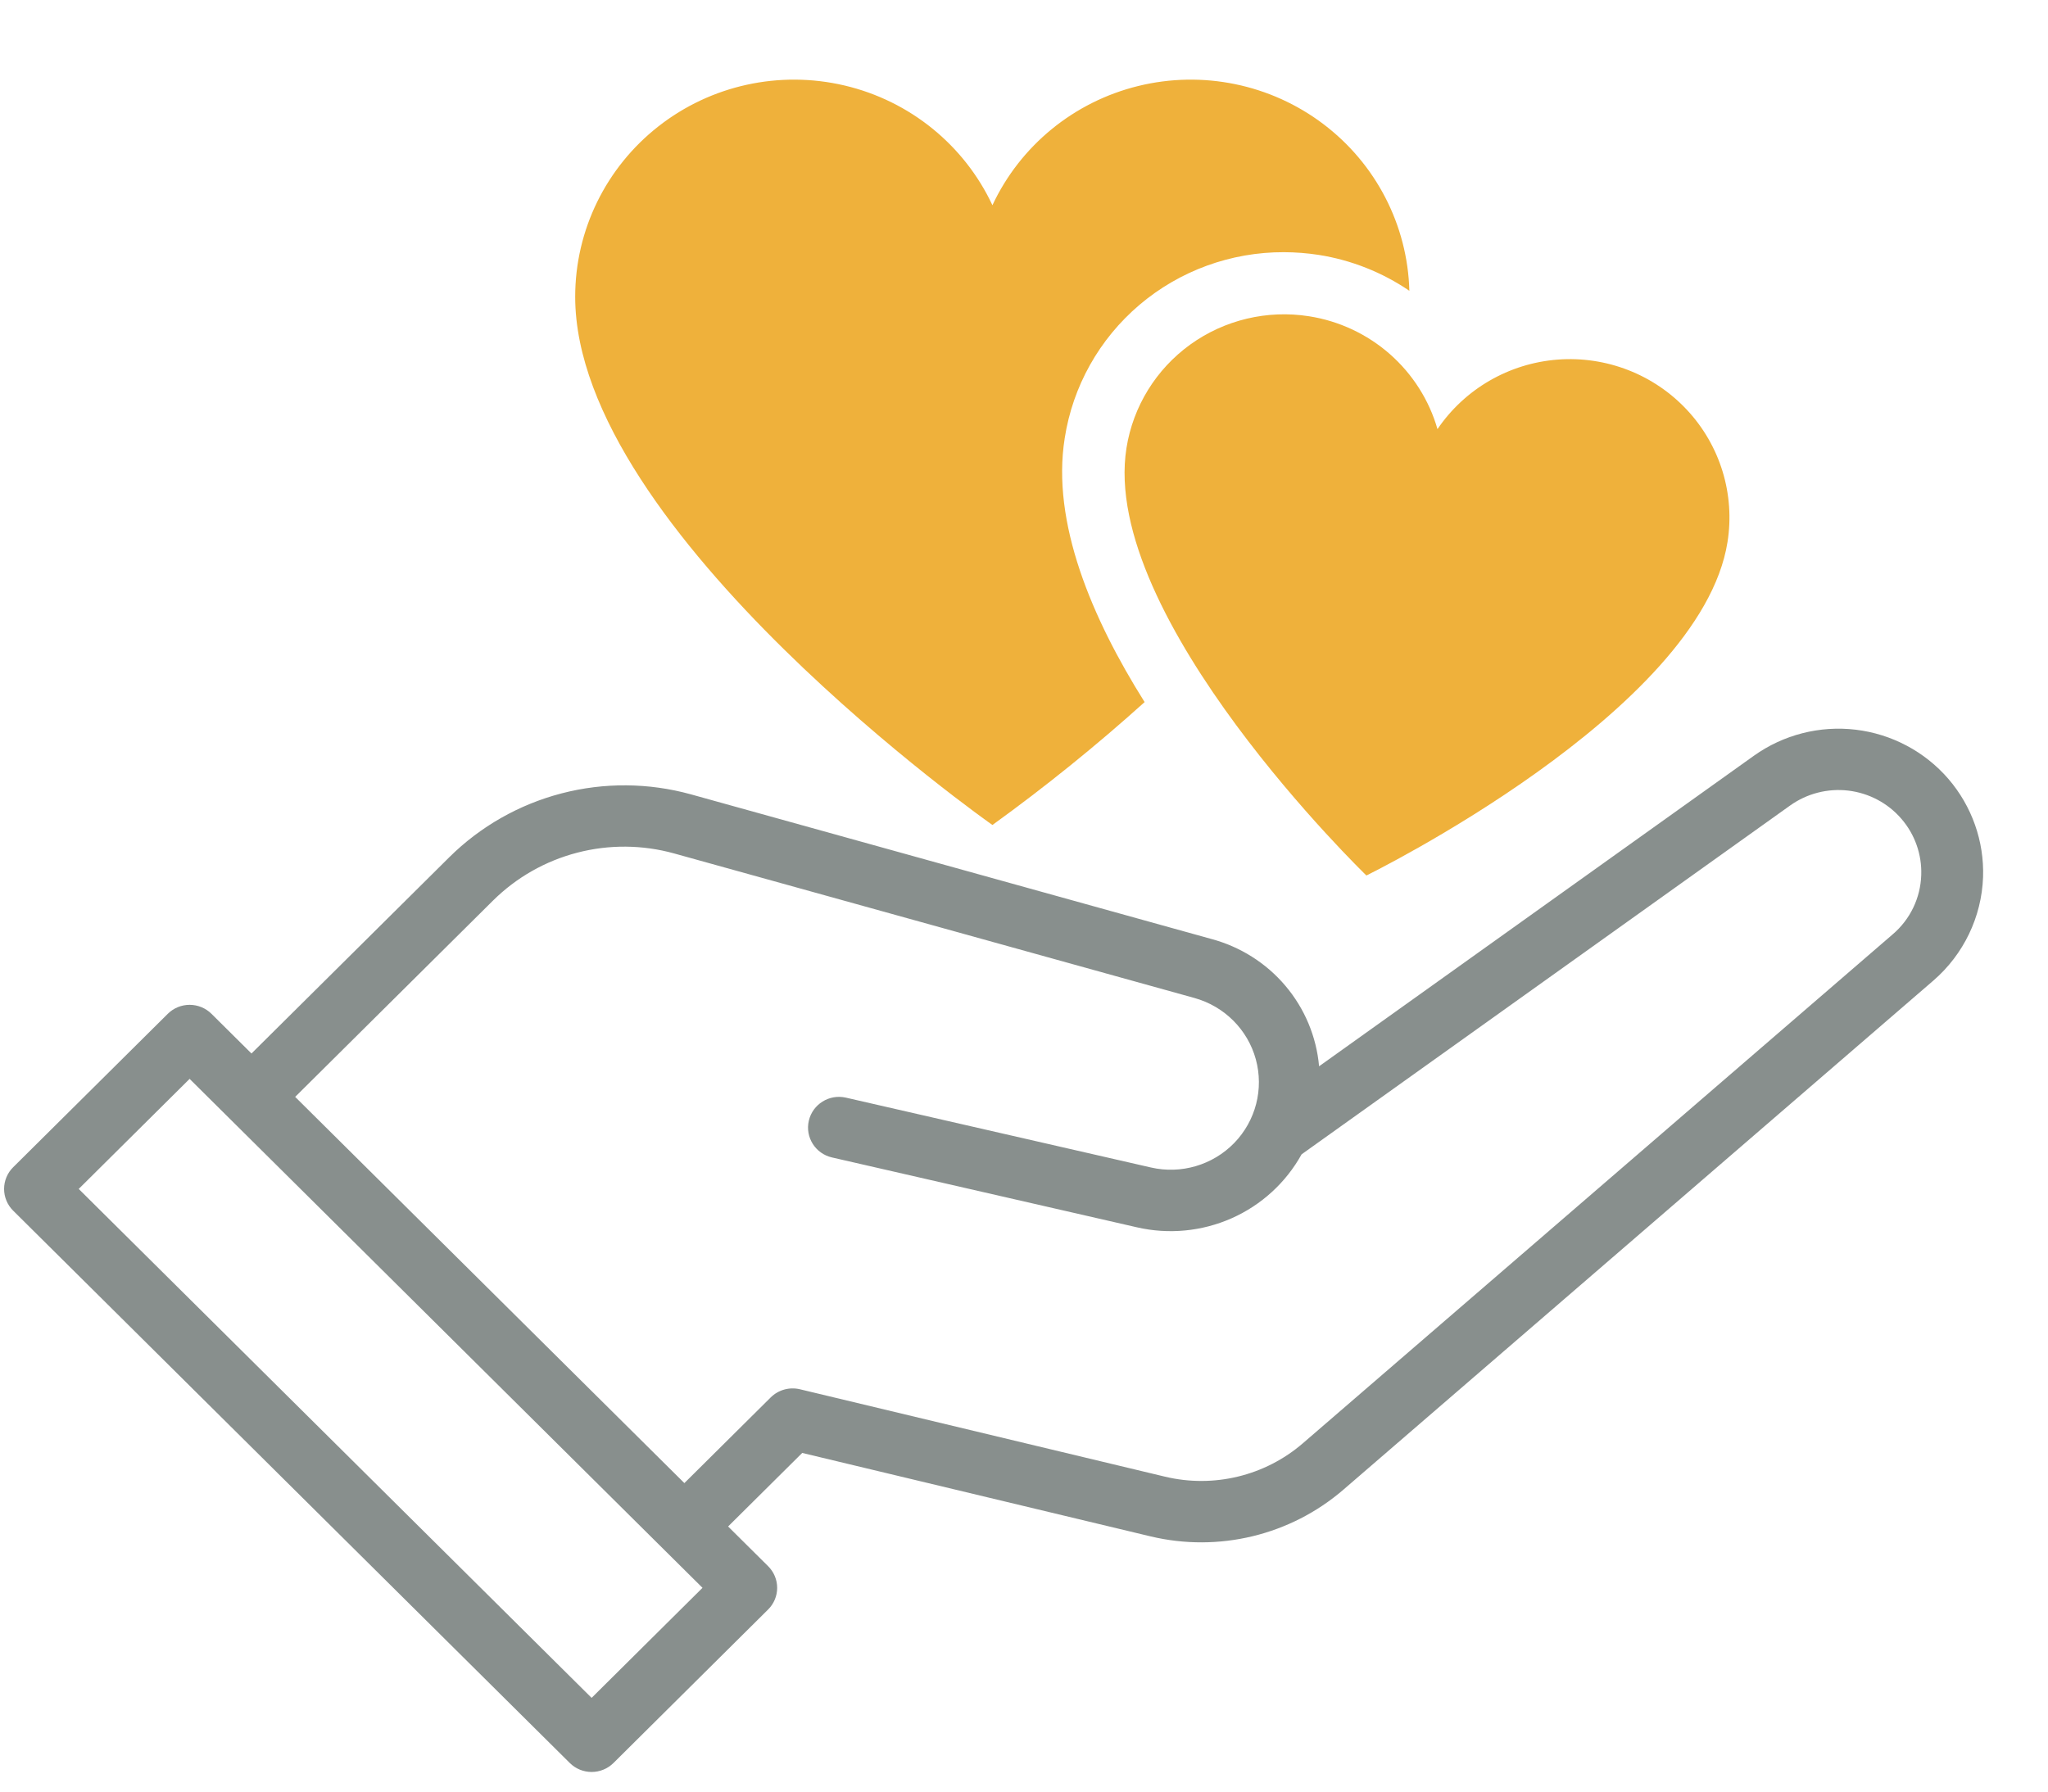 <svg width="48" height="42" viewBox="0 0 48 42" fill="none" xmlns="http://www.w3.org/2000/svg">
<path d="M30.68 7.414C29.7 7.26 28.699 7.499 27.897 8.077C27.095 8.656 26.557 9.528 26.402 10.5C25.769 14.475 32.025 20.524 32.025 20.524C32.025 20.524 39.855 16.686 40.488 12.71C40.667 11.589 40.319 10.448 39.543 9.614C38.767 8.779 37.649 8.343 36.508 8.43C35.368 8.517 34.33 9.118 33.691 10.06C33.496 9.38 33.108 8.77 32.575 8.301C32.041 7.832 31.384 7.524 30.68 7.414L30.68 7.414Z" fill="#EFB13B"/>
<path d="M23.26 19.34C24.5 18.444 25.691 17.482 26.827 16.459C25.589 14.491 24.64 12.248 24.954 10.274C25.142 9.056 25.764 7.947 26.707 7.146C27.65 6.346 28.851 5.908 30.092 5.912C30.366 5.913 30.639 5.934 30.91 5.976C31.671 6.096 32.396 6.384 33.032 6.817C32.99 5.277 32.248 3.839 31.013 2.906C29.778 1.973 28.183 1.646 26.677 2.016C25.17 2.386 23.914 3.414 23.26 4.811C22.599 3.399 21.323 2.365 19.797 2.005C18.27 1.645 16.662 1.997 15.431 2.963C14.2 3.928 13.481 5.399 13.481 6.957C13.481 12.476 23.26 19.34 23.26 19.34L23.26 19.34Z" fill="#EFB13B"/>
<g clip-path="url(#clip0_920_6301)">
<path d="M46.478 20.564C46.444 21.497 46.022 22.374 45.314 22.987L31.486 34.922C30.246 35.991 28.563 36.398 26.966 36.017L18.802 34.061L17.065 35.785L18.002 36.715C18.138 36.85 18.215 37.033 18.215 37.224C18.215 37.414 18.138 37.598 18.002 37.732L14.379 41.329C14.243 41.464 14.058 41.54 13.866 41.54C13.674 41.54 13.489 41.464 13.354 41.329L0.308 28.381C0.172 28.246 0.096 28.063 0.096 27.872C0.096 27.682 0.172 27.498 0.308 27.364L3.932 23.767C4.068 23.632 4.252 23.556 4.444 23.556C4.636 23.556 4.821 23.632 4.957 23.767L5.894 24.697L10.531 20.095C11.259 19.374 12.167 18.858 13.162 18.599C14.157 18.34 15.203 18.348 16.194 18.622L28.387 22.011C29.066 22.192 29.673 22.574 30.125 23.108C30.578 23.642 30.854 24.302 30.916 24.997L41.108 17.716C41.798 17.224 42.649 17.006 43.492 17.106C44.336 17.207 45.111 17.618 45.664 18.258C46.216 18.899 46.507 19.722 46.478 20.564ZM16.465 37.223L4.444 25.292L1.845 27.872L13.866 39.803L16.465 37.223ZM45.029 20.514C45.046 20.032 44.88 19.56 44.563 19.194C44.247 18.827 43.803 18.592 43.32 18.534C42.837 18.477 42.35 18.602 41.955 18.884L30.506 27.061C30.138 27.725 29.563 28.251 28.866 28.56C28.17 28.868 27.391 28.943 26.648 28.772L19.5 27.134C19.11 27.045 18.867 26.659 18.957 26.272C19.047 25.885 19.436 25.643 19.826 25.732L26.974 27.369C27.683 27.532 28.424 27.313 28.929 26.793C29.432 26.273 29.624 25.528 29.433 24.832C29.242 24.136 28.696 23.591 27.996 23.396L15.803 20.008C15.06 19.801 14.275 19.795 13.529 19.989C12.782 20.183 12.101 20.571 11.555 21.112L6.918 25.714L16.04 34.768L18.064 32.759C18.243 32.582 18.501 32.51 18.747 32.568L27.307 34.618C28.446 34.89 29.649 34.599 30.534 33.836L44.363 21.901C44.771 21.552 45.012 21.049 45.029 20.514Z" fill="#888F8D"/>
</g>
<defs>
<clipPath id="clip0_920_6301">
<rect width="48" height="25" fill="white" transform="translate(0 17)"/>
</clipPath>
</defs>
</svg>
